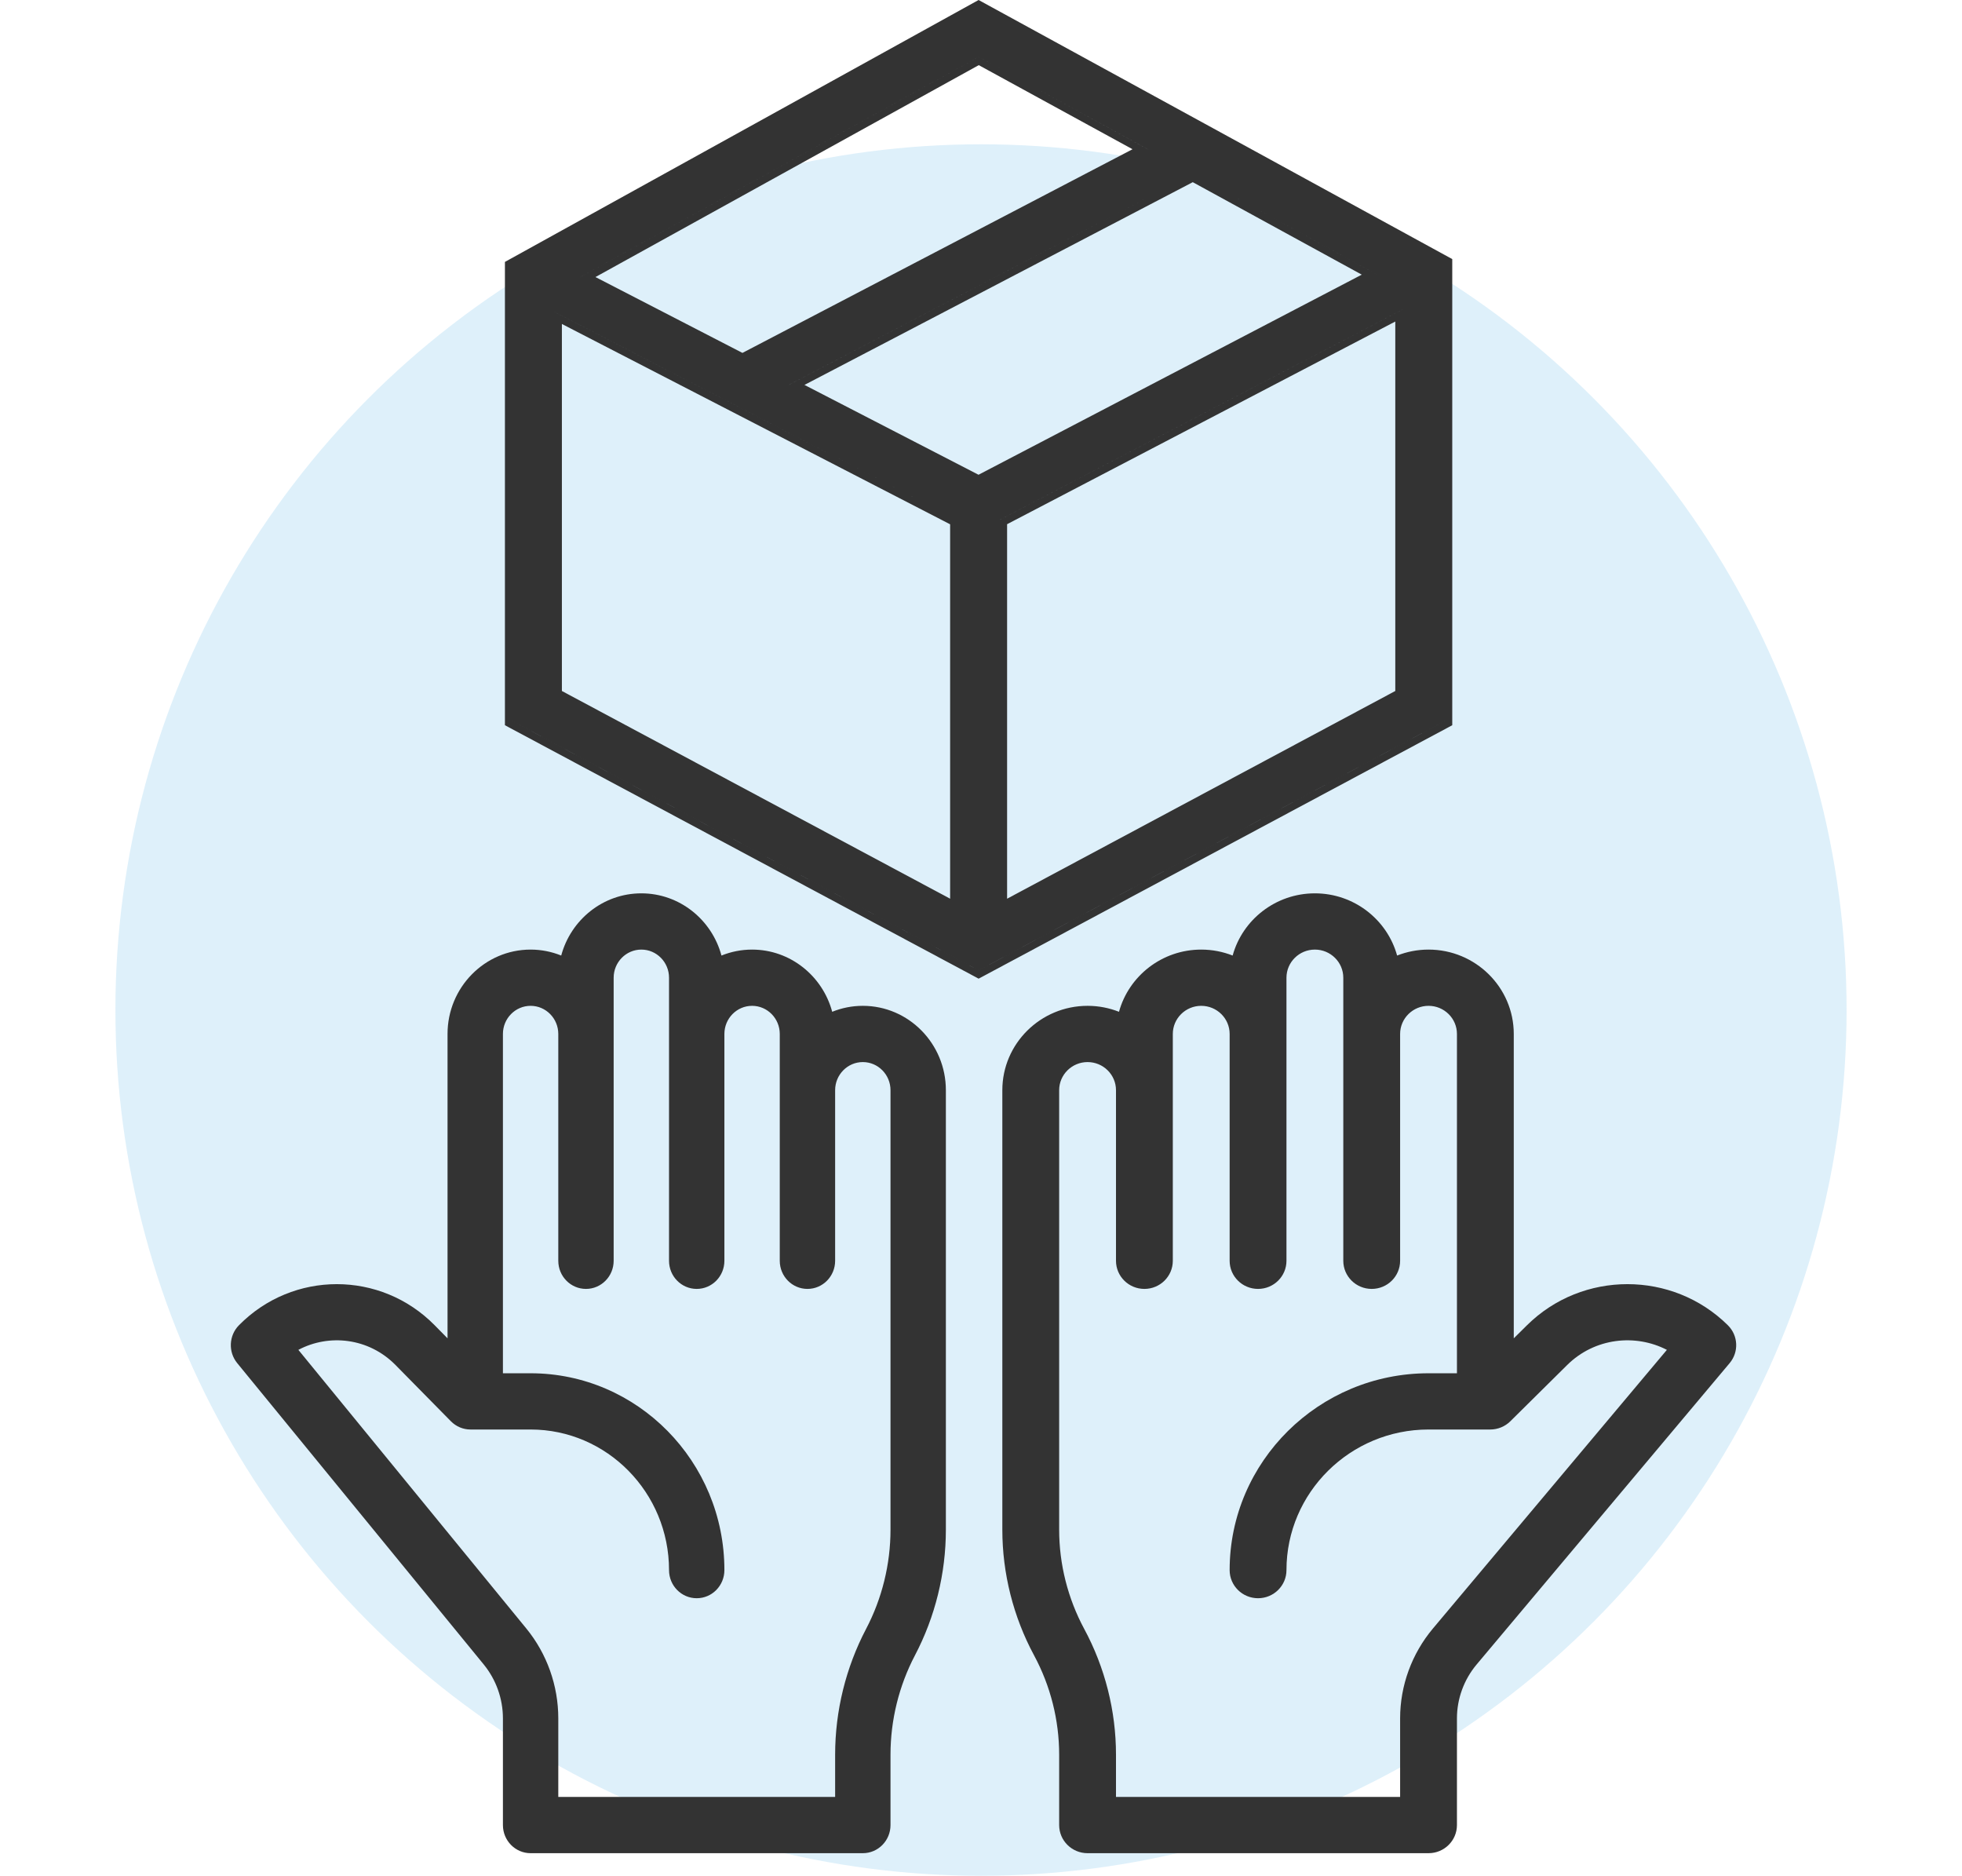 <?xml version="1.0" encoding="UTF-8"?>
<svg xmlns="http://www.w3.org/2000/svg" width="136" height="130" viewBox="0 0 136 130" fill="none">
  <circle cx="68" cy="70" r="60" fill="#2D9CDB" fill-opacity="0.16"></circle>
  <path fill-rule="evenodd" clip-rule="evenodd" d="M35 50.262V18.152L67.833 0L100.666 17.956V50.262L67.835 67.826L35 50.262ZM97.222 21.45V21.449L69.304 36.023V63.127L69.304 63.127V36.024L97.222 21.45ZM69.809 36.33V62.285L96.717 47.889V22.284L69.809 36.33ZM65.86 62.285V36.337L38.949 22.453V47.889L65.86 62.285ZM38.444 48.191V21.624L66.365 36.029V36.029L38.444 21.623V48.191L38.444 48.191ZM95.464 19.045L82.684 12.053L54.667 26.68L54.666 26.679L82.684 12.053L95.465 19.045L95.464 19.045ZM82.679 12.626L55.763 26.677L67.828 32.903L94.394 19.035L82.679 12.626ZM78.503 10.343L51.464 24.458L41.276 19.201L67.845 4.515L78.503 10.343ZM79.574 10.353L67.844 3.938L40.205 19.216L40.204 19.216L67.843 3.938L79.575 10.352L79.574 10.353ZM35.505 49.959V49.96L67.835 67.253L100.161 49.96V18.256L100.161 18.256V49.959L67.834 67.252L35.505 49.959Z" fill="#333333"></path>
  <path d="M36.78 128.435H59.808C60.868 128.435 61.727 127.563 61.727 126.486V121.606C61.727 119.215 62.313 116.837 63.42 114.727C64.824 112.056 65.565 109.043 65.565 106.015V75.555C65.565 72.332 62.983 69.709 59.808 69.709C59.059 69.709 58.343 69.856 57.686 70.122C57.02 67.641 54.783 65.811 52.132 65.811C51.383 65.811 50.667 65.959 50.01 66.224C49.344 63.743 47.107 61.913 44.456 61.913C41.805 61.913 39.568 63.743 38.901 66.224C38.244 65.959 37.529 65.811 36.78 65.811C33.605 65.811 31.022 68.434 31.022 71.658V92.753L30.13 91.847C26.39 88.048 20.303 88.048 16.562 91.847C15.861 92.559 15.809 93.696 16.443 94.471L33.531 115.356C34.388 116.404 34.861 117.731 34.861 119.093V126.486C34.861 127.563 35.72 128.435 36.78 128.435ZM20.682 93.552C22.798 92.427 25.554 92.711 27.417 94.603L31.255 98.501C31.615 98.866 32.103 99.072 32.612 99.072H36.78C42.07 99.072 46.375 103.443 46.375 108.816C46.375 109.893 47.234 110.765 48.294 110.765C49.354 110.765 50.213 109.893 50.213 108.816C50.213 101.294 44.187 95.174 36.78 95.174H34.861V71.658C34.861 70.583 35.722 69.709 36.78 69.709C37.837 69.709 38.699 70.583 38.699 71.658V87.379C38.699 88.455 39.558 89.328 40.618 89.328C41.678 89.328 42.537 88.455 42.537 87.379V67.76C42.537 66.686 43.398 65.811 44.456 65.811C45.514 65.811 46.375 66.686 46.375 67.76V87.379C46.375 88.455 47.234 89.328 48.294 89.328C49.354 89.328 50.213 88.455 50.213 87.379V71.658C50.213 70.583 51.074 69.709 52.132 69.709C53.19 69.709 54.051 70.583 54.051 71.658V87.379C54.051 88.455 54.91 89.328 55.97 89.328C57.03 89.328 57.889 88.455 57.889 87.379V75.555C57.889 74.481 58.75 73.607 59.808 73.607C60.866 73.607 61.727 74.481 61.727 75.555V106.015C61.727 108.406 61.141 110.784 60.034 112.893C58.631 115.565 57.889 118.577 57.889 121.606V124.537H38.699V119.093C38.699 116.823 37.912 114.611 36.484 112.865L20.682 93.552Z" fill="#333333"></path>
  <path d="M99.022 128.435H75.387C74.299 128.435 73.418 127.563 73.418 126.486V121.606C73.418 119.215 72.817 116.837 71.68 114.727C70.24 112.056 69.479 109.043 69.479 106.015V75.555C69.479 72.332 72.129 69.709 75.387 69.709C76.156 69.709 76.891 69.856 77.565 70.122C78.248 67.641 80.544 65.811 83.265 65.811C84.034 65.811 84.769 65.959 85.443 66.224C86.126 63.743 88.423 61.913 91.144 61.913C93.865 61.913 96.16 63.743 96.844 66.224C97.519 65.959 98.252 65.811 99.022 65.811C102.28 65.811 104.93 68.434 104.93 71.658V92.753L105.846 91.847C109.685 88.048 115.932 88.048 119.771 91.847C120.491 92.559 120.544 93.696 119.894 94.471L102.356 115.356C101.476 116.404 100.991 117.731 100.991 119.093V126.486C100.991 127.563 100.11 128.435 99.022 128.435ZM115.543 93.552C113.371 92.427 110.543 92.711 108.631 94.603L104.692 98.501C104.323 98.866 103.822 99.072 103.299 99.072H99.022C93.592 99.072 89.174 103.443 89.174 108.816C89.174 109.893 88.292 110.765 87.204 110.765C86.117 110.765 85.235 109.893 85.235 108.816C85.235 101.294 91.42 95.174 99.022 95.174H100.991V71.658C100.991 70.583 100.108 69.709 99.022 69.709C97.936 69.709 97.052 70.583 97.052 71.658V87.379C97.052 88.455 96.171 89.328 95.083 89.328C93.995 89.328 93.113 88.455 93.113 87.379V67.76C93.113 66.686 92.229 65.811 91.144 65.811C90.058 65.811 89.174 66.686 89.174 67.76V87.379C89.174 88.455 88.292 89.328 87.204 89.328C86.117 89.328 85.235 88.455 85.235 87.379V71.658C85.235 70.583 84.351 69.709 83.265 69.709C82.18 69.709 81.296 70.583 81.296 71.658V87.379C81.296 88.455 80.414 89.328 79.326 89.328C78.239 89.328 77.357 88.455 77.357 87.379V75.555C77.357 74.481 76.473 73.607 75.387 73.607C74.302 73.607 73.418 74.481 73.418 75.555V106.015C73.418 108.406 74.019 110.784 75.155 112.893C76.596 115.565 77.357 118.577 77.357 121.606V124.537H97.052V119.093C97.052 116.823 97.86 114.611 99.325 112.865L115.543 93.552Z" fill="#333333"></path>
</svg>
